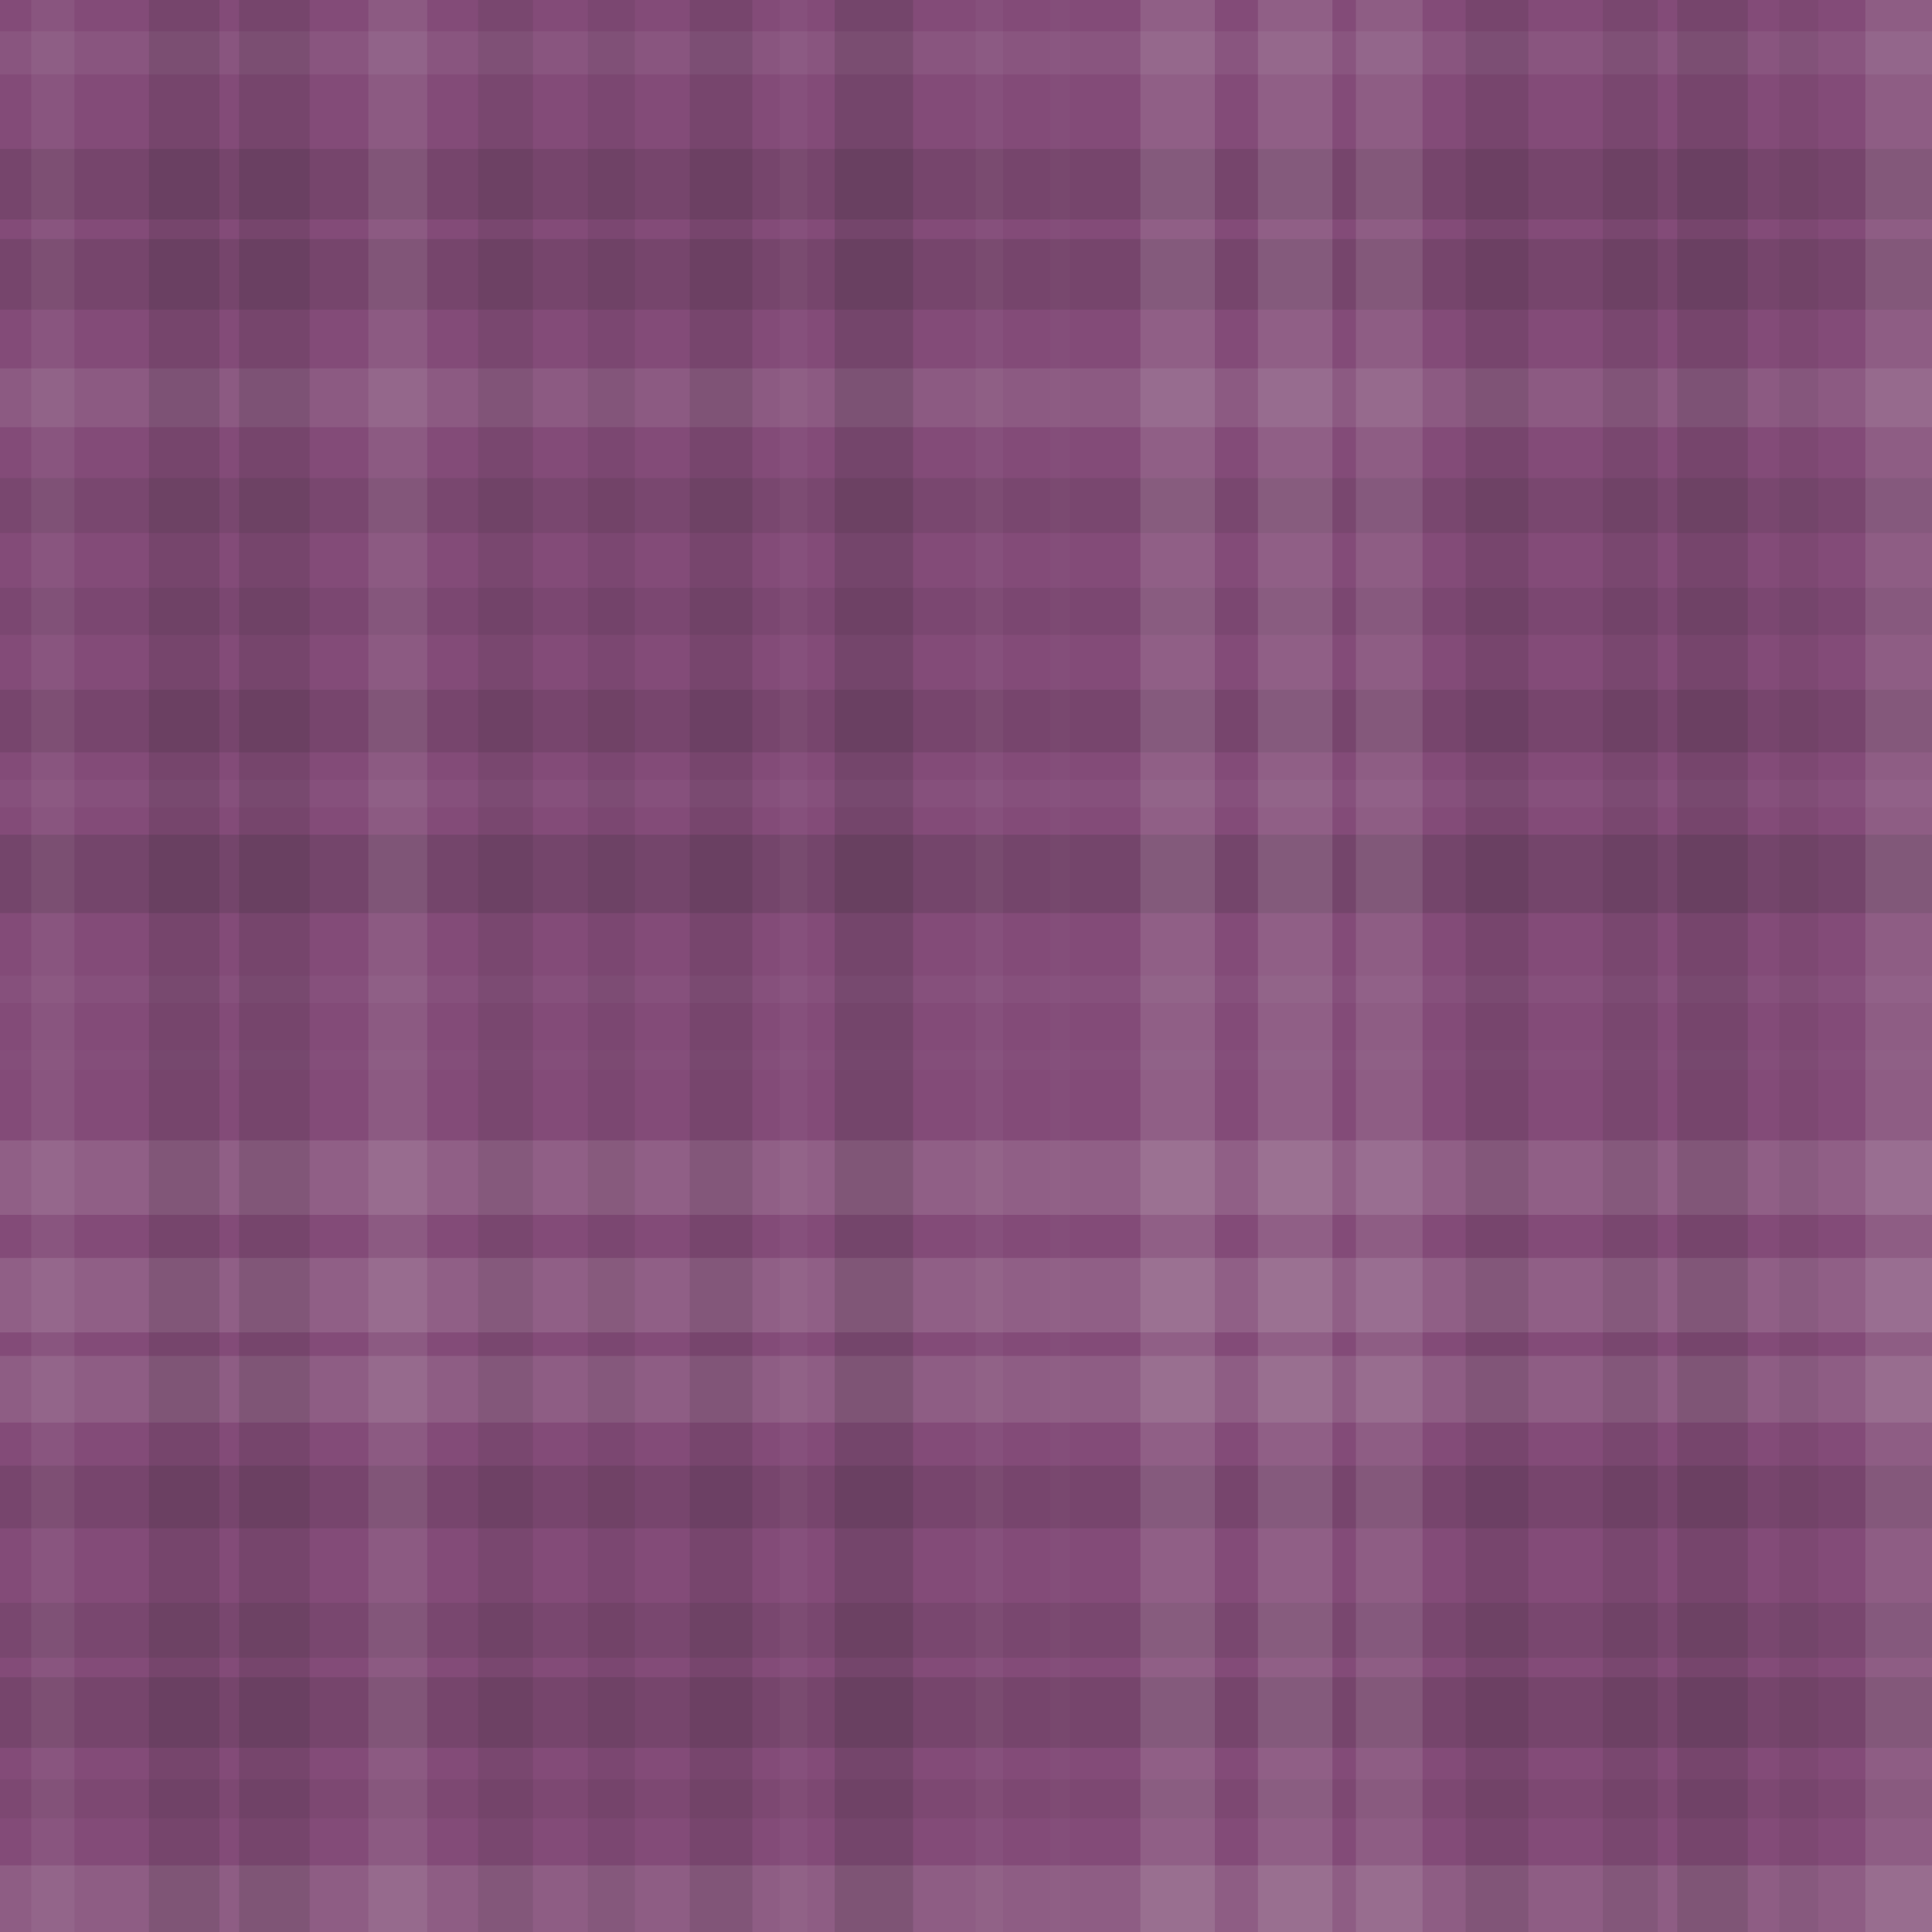 <svg xmlns="http://www.w3.org/2000/svg" width="493" height="493" viewbox="0 0 493 493" preserveAspectRatio="none"><rect x="0" y="0" width="100%" height="100%" fill="rgb(131, 75, 120)" /><rect x="0" y="8" width="100%" height="11" opacity="0.072" fill="#ddd" /><rect x="0" y="38" width="100%" height="18" opacity="0.133" fill="#222" /><rect x="0" y="61" width="100%" height="18" opacity="0.133" fill="#222" /><rect x="0" y="94" width="100%" height="15" opacity="0.107" fill="#ddd" /><rect x="0" y="122" width="100%" height="14" opacity="0.098" fill="#222" /><rect x="0" y="150" width="100%" height="12" opacity="0.081" fill="#222" /><rect x="0" y="176" width="100%" height="16" opacity="0.115" fill="#222" /><rect x="0" y="199" width="100%" height="7" opacity="0.037" fill="#ddd" /><rect x="0" y="213" width="100%" height="20" opacity="0.15" fill="#222" /><rect x="0" y="249" width="100%" height="7" opacity="0.037" fill="#ddd" /><rect x="0" y="268" width="100%" height="5" opacity="0.02" fill="#ddd" /><rect x="0" y="291" width="100%" height="19" opacity="0.141" fill="#ddd" /><rect x="0" y="321" width="100%" height="19" opacity="0.141" fill="#ddd" /><rect x="0" y="346" width="100%" height="17" opacity="0.124" fill="#ddd" /><rect x="0" y="374" width="100%" height="16" opacity="0.115" fill="#222" /><rect x="0" y="409" width="100%" height="14" opacity="0.098" fill="#222" /><rect x="0" y="428" width="100%" height="18" opacity="0.133" fill="#222" /><rect x="0" y="454" width="100%" height="10" opacity="0.063" fill="#222" /><rect x="0" y="476" width="100%" height="17" opacity="0.124" fill="#ddd" /><rect x="8" y="0" width="11" height="100%" opacity="0.072" fill="#ddd" /><rect x="38" y="0" width="18" height="100%" opacity="0.133" fill="#222" /><rect x="61" y="0" width="18" height="100%" opacity="0.133" fill="#222" /><rect x="94" y="0" width="15" height="100%" opacity="0.107" fill="#ddd" /><rect x="122" y="0" width="14" height="100%" opacity="0.098" fill="#222" /><rect x="150" y="0" width="12" height="100%" opacity="0.081" fill="#222" /><rect x="176" y="0" width="16" height="100%" opacity="0.115" fill="#222" /><rect x="199" y="0" width="7" height="100%" opacity="0.037" fill="#ddd" /><rect x="213" y="0" width="20" height="100%" opacity="0.15" fill="#222" /><rect x="249" y="0" width="7" height="100%" opacity="0.037" fill="#ddd" /><rect x="268" y="0" width="5" height="100%" opacity="0.02" fill="#ddd" /><rect x="291" y="0" width="19" height="100%" opacity="0.141" fill="#ddd" /><rect x="321" y="0" width="19" height="100%" opacity="0.141" fill="#ddd" /><rect x="346" y="0" width="17" height="100%" opacity="0.124" fill="#ddd" /><rect x="374" y="0" width="16" height="100%" opacity="0.115" fill="#222" /><rect x="409" y="0" width="14" height="100%" opacity="0.098" fill="#222" /><rect x="428" y="0" width="18" height="100%" opacity="0.133" fill="#222" /><rect x="454" y="0" width="10" height="100%" opacity="0.063" fill="#222" /><rect x="476" y="0" width="17" height="100%" opacity="0.124" fill="#ddd" /></svg>
